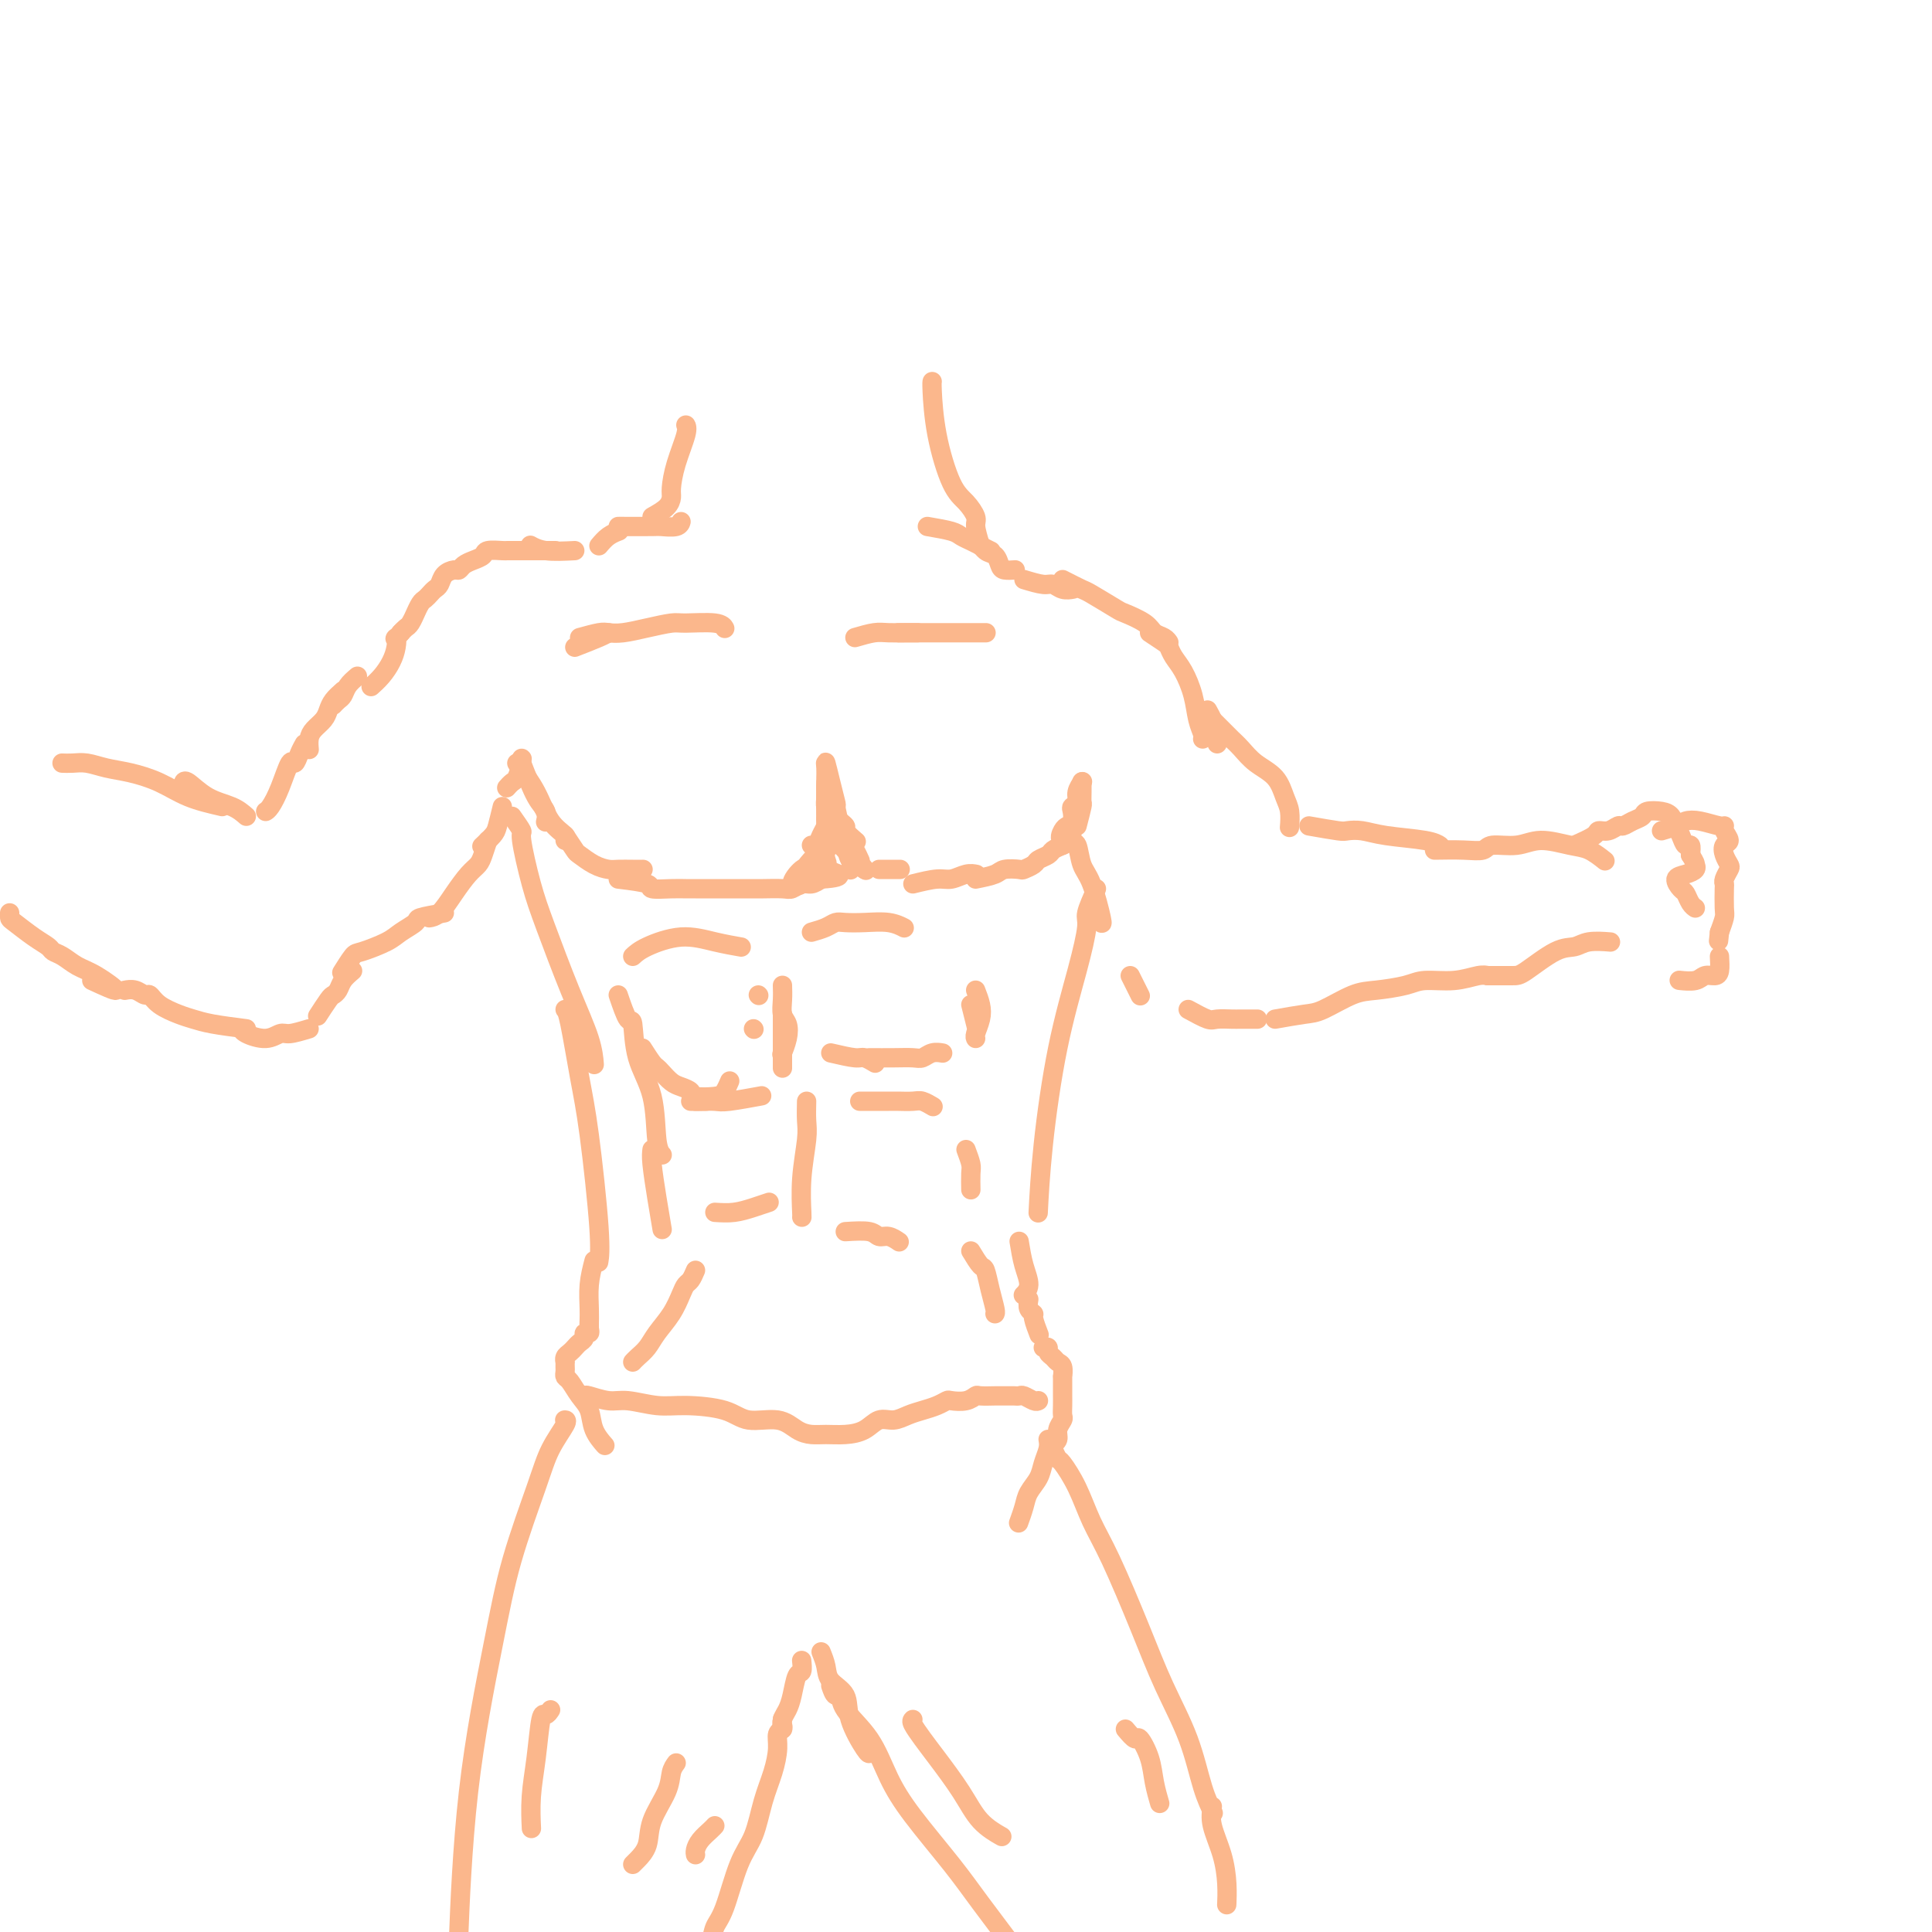 <svg viewBox='0 0 400 400' version='1.1' xmlns='http://www.w3.org/2000/svg' xmlns:xlink='http://www.w3.org/1999/xlink'><g fill='none' stroke='#FBB78C' stroke-width='4' stroke-linecap='round' stroke-linejoin='round'><path d='M119,114c-2.200,0.111 -4.400,0.222 -6,0c-1.600,-0.222 -2.600,-0.778 -3,-1c-0.400,-0.222 -0.200,-0.111 0,0'/><path d='M115,114c-2.626,0.002 -5.252,0.003 -7,0c-1.748,-0.003 -2.618,-0.012 -3,0c-0.382,0.012 -0.277,0.044 -1,0c-0.723,-0.044 -2.274,-0.166 -3,0c-0.726,0.166 -0.627,0.618 -1,1c-0.373,0.382 -1.217,0.693 -2,1c-0.783,0.307 -1.505,0.611 -2,1c-0.495,0.389 -0.763,0.864 -1,1c-0.237,0.136 -0.445,-0.066 -1,0c-0.555,0.066 -1.458,0.399 -2,1c-0.542,0.601 -0.722,1.469 -1,2c-0.278,0.531 -0.653,0.725 -1,1c-0.347,0.275 -0.667,0.632 -1,1c-0.333,0.368 -0.681,0.746 -1,1c-0.319,0.254 -0.610,0.383 -1,1c-0.390,0.617 -0.878,1.723 -1,2c-0.122,0.277 0.122,-0.276 0,0c-0.122,0.276 -0.610,1.382 -1,2c-0.390,0.618 -0.683,0.748 -1,1c-0.317,0.252 -0.659,0.626 -1,1'/><path d='M83,131c-1.629,2.000 -1.200,0.998 -1,1c0.200,0.002 0.172,1.006 0,2c-0.172,0.994 -0.490,1.978 -1,3c-0.510,1.022 -1.214,2.083 -2,3c-0.786,0.917 -1.653,1.691 -2,2c-0.347,0.309 -0.173,0.155 0,0'/><path d='M124,113c0.622,-0.733 1.244,-1.467 2,-2c0.756,-0.533 1.644,-0.867 2,-1c0.356,-0.133 0.178,-0.067 0,0'/><path d='M128,109c2.815,0.008 5.630,0.016 7,0c1.370,-0.016 1.295,-0.056 2,0c0.705,0.056 2.190,0.207 3,0c0.810,-0.207 0.946,-0.774 1,-1c0.054,-0.226 0.027,-0.113 0,0'/><path d='M192,109c1.935,0.334 3.871,0.668 5,1c1.129,0.332 1.452,0.664 2,1c0.548,0.336 1.322,0.678 2,1c0.678,0.322 1.259,0.625 2,1c0.741,0.375 1.640,0.821 2,1c0.360,0.179 0.180,0.089 0,0'/><path d='M202,111c0.645,1.207 1.291,2.415 2,3c0.709,0.585 1.483,0.549 2,1c0.517,0.451 0.778,1.389 1,2c0.222,0.611 0.406,0.895 1,1c0.594,0.105 1.598,0.030 2,0c0.402,-0.030 0.201,-0.015 0,0'/><path d='M212,120c1.509,0.453 3.018,0.906 4,1c0.982,0.094 1.439,-0.171 2,0c0.561,0.171 1.228,0.777 2,1c0.772,0.223 1.649,0.064 2,0c0.351,-0.064 0.175,-0.032 0,0'/><path d='M220,120c1.607,0.818 3.215,1.637 4,2c0.785,0.363 0.748,0.272 2,1c1.252,0.728 3.792,2.275 5,3c1.208,0.725 1.084,0.629 2,1c0.916,0.371 2.873,1.210 4,2c1.127,0.790 1.426,1.531 2,2c0.574,0.469 1.424,0.665 2,1c0.576,0.335 0.879,0.810 1,1c0.121,0.190 0.061,0.095 0,0'/><path d='M238,131c1.173,0.777 2.345,1.554 3,2c0.655,0.446 0.791,0.563 1,1c0.209,0.437 0.491,1.196 1,2c0.509,0.804 1.247,1.655 2,3c0.753,1.345 1.522,3.184 2,5c0.478,1.816 0.664,3.611 1,5c0.336,1.389 0.821,2.374 1,3c0.179,0.626 0.051,0.893 0,1c-0.051,0.107 -0.026,0.053 0,0'/><path d='M108,157c0.000,0.000 0.100,0.100 0.1,0.1'/><path d='M108,158c1.042,2.679 2.083,5.357 3,7c0.917,1.643 1.708,2.250 2,3c0.292,0.750 0.083,1.643 0,2c-0.083,0.357 -0.042,0.179 0,0'/><path d='M107,158c1.442,1.939 2.884,3.879 4,6c1.116,2.121 1.907,4.424 3,6c1.093,1.576 2.486,2.424 3,3c0.514,0.576 0.147,0.879 0,1c-0.147,0.121 -0.073,0.061 0,0'/><path d='M117,173c0.802,1.207 1.603,2.415 2,3c0.397,0.585 0.389,0.549 1,1c0.611,0.451 1.842,1.389 3,2c1.158,0.611 2.244,0.896 3,1c0.756,0.104 1.182,0.028 2,0c0.818,-0.028 2.028,-0.008 3,0c0.972,0.008 1.706,0.002 2,0c0.294,-0.002 0.147,-0.001 0,0'/><path d='M128,182c2.522,0.309 5.044,0.619 6,1c0.956,0.381 0.347,0.834 1,1c0.653,0.166 2.569,0.044 4,0c1.431,-0.044 2.378,-0.012 3,0c0.622,0.012 0.919,0.003 2,0c1.081,-0.003 2.945,-0.001 4,0c1.055,0.001 1.301,-0.000 2,0c0.699,0.000 1.850,0.001 3,0c1.150,-0.001 2.300,-0.004 3,0c0.700,0.004 0.950,0.016 2,0c1.050,-0.016 2.900,-0.060 4,0c1.100,0.060 1.449,0.222 2,0c0.551,-0.222 1.302,-0.829 2,-1c0.698,-0.171 1.342,0.094 2,0c0.658,-0.094 1.329,-0.547 2,-1'/><path d='M170,182c6.725,-0.401 2.538,-1.402 1,-2c-1.538,-0.598 -0.426,-0.793 0,-1c0.426,-0.207 0.166,-0.426 0,-1c-0.166,-0.574 -0.237,-1.502 0,-2c0.237,-0.498 0.781,-0.566 1,-1c0.219,-0.434 0.111,-1.234 0,-2c-0.111,-0.766 -0.226,-1.498 0,-2c0.226,-0.502 0.793,-0.774 1,-1c0.207,-0.226 0.056,-0.407 0,-1c-0.056,-0.593 -0.016,-1.598 0,-2c0.016,-0.402 0.008,-0.201 0,0'/><path d='M171,175c-0.000,-1.635 -0.000,-3.271 0,-4c0.000,-0.729 0.000,-0.552 0,-1c-0.000,-0.448 -0.000,-1.520 0,-2c0.000,-0.480 0.000,-0.369 0,-1c-0.000,-0.631 -0.001,-2.004 0,-3c0.001,-0.996 0.003,-1.615 0,-2c-0.003,-0.385 -0.011,-0.537 0,-1c0.011,-0.463 0.042,-1.236 0,-2c-0.042,-0.764 -0.157,-1.520 0,-1c0.157,0.520 0.586,2.314 1,4c0.414,1.686 0.813,3.262 1,4c0.187,0.738 0.163,0.636 0,1c-0.163,0.364 -0.463,1.194 0,2c0.463,0.806 1.691,1.587 2,2c0.309,0.413 -0.301,0.457 0,1c0.301,0.543 1.515,1.584 2,2c0.485,0.416 0.243,0.208 0,0'/><path d='M173,167c0.303,1.487 0.606,2.975 1,4c0.394,1.025 0.880,1.589 1,2c0.120,0.411 -0.125,0.671 0,1c0.125,0.329 0.621,0.727 1,1c0.379,0.273 0.640,0.420 1,1c0.360,0.580 0.817,1.594 1,2c0.183,0.406 0.091,0.203 0,0'/><path d='M175,174c0.226,1.607 0.452,3.214 1,4c0.548,0.786 1.417,0.750 2,1c0.583,0.250 0.881,0.786 1,1c0.119,0.214 0.060,0.107 0,0'/><path d='M182,180c1.667,0.000 3.333,0.000 4,0c0.667,0.000 0.333,0.000 0,0'/><path d='M189,183c1.848,-0.453 3.697,-0.906 5,-1c1.303,-0.094 2.061,0.171 3,0c0.939,-0.171 2.061,-0.777 3,-1c0.939,-0.223 1.697,-0.064 2,0c0.303,0.064 0.152,0.032 0,0'/><path d='M202,182c1.551,-0.311 3.102,-0.622 4,-1c0.898,-0.378 1.143,-0.822 2,-1c0.857,-0.178 2.328,-0.089 3,0c0.672,0.089 0.547,0.179 1,0c0.453,-0.179 1.486,-0.625 2,-1c0.514,-0.375 0.509,-0.678 1,-1c0.491,-0.322 1.478,-0.664 2,-1c0.522,-0.336 0.578,-0.668 1,-1c0.422,-0.332 1.211,-0.666 2,-1'/><path d='M220,175c2.797,-1.202 0.788,-0.707 0,-1c-0.788,-0.293 -0.356,-1.374 0,-2c0.356,-0.626 0.635,-0.797 1,-1c0.365,-0.203 0.815,-0.438 1,-1c0.185,-0.562 0.106,-1.450 0,-2c-0.106,-0.550 -0.238,-0.761 0,-1c0.238,-0.239 0.847,-0.507 1,-1c0.153,-0.493 -0.151,-1.210 0,-2c0.151,-0.790 0.757,-1.654 1,-2c0.243,-0.346 0.121,-0.173 0,0'/><path d='M223,171c0.423,-1.622 0.845,-3.244 1,-4c0.155,-0.756 0.041,-0.647 0,-1c-0.041,-0.353 -0.011,-1.167 0,-2c0.011,-0.833 0.003,-1.686 0,-2c-0.003,-0.314 -0.001,-0.090 0,0c0.001,0.090 0.000,0.045 0,0'/><path d='M175,176c-0.332,-0.362 -0.663,-0.724 -1,-1c-0.337,-0.276 -0.678,-0.466 -1,-1c-0.322,-0.534 -0.625,-1.413 -1,-2c-0.375,-0.587 -0.821,-0.882 -1,-1c-0.179,-0.118 -0.089,-0.059 0,0'/><path d='M173,171c-0.309,-1.199 -0.619,-2.399 -1,-3c-0.381,-0.601 -0.834,-0.604 -1,-1c-0.166,-0.396 -0.045,-1.183 0,-2c0.045,-0.817 0.013,-1.662 0,-2c-0.013,-0.338 -0.006,-0.169 0,0'/><path d='M171,162c-0.002,1.912 -0.003,3.824 0,5c0.003,1.176 0.012,1.615 0,2c-0.012,0.385 -0.045,0.716 0,1c0.045,0.284 0.170,0.521 0,1c-0.170,0.479 -0.633,1.201 -1,2c-0.367,0.799 -0.637,1.677 -1,2c-0.363,0.323 -0.818,0.092 -1,0c-0.182,-0.092 -0.091,-0.046 0,0'/><path d='M170,175c-0.293,0.641 -0.587,1.282 -1,2c-0.413,0.718 -0.946,1.512 -1,2c-0.054,0.488 0.370,0.670 0,1c-0.370,0.330 -1.534,0.809 -2,1c-0.466,0.191 -0.233,0.096 0,0'/><path d='M168,178c-0.918,1.065 -1.837,2.129 -2,3c-0.163,0.871 0.429,1.547 0,2c-0.429,0.453 -1.877,0.683 -2,0c-0.123,-0.683 1.081,-2.277 2,-3c0.919,-0.723 1.553,-0.574 2,-1c0.447,-0.426 0.708,-1.427 1,-2c0.292,-0.573 0.617,-0.716 1,-1c0.383,-0.284 0.824,-0.707 1,-1c0.176,-0.293 0.086,-0.457 0,-1c-0.086,-0.543 -0.167,-1.465 0,-2c0.167,-0.535 0.584,-0.682 1,-1c0.416,-0.318 0.833,-0.805 1,-1c0.167,-0.195 0.083,-0.097 0,0'/><path d='M176,178c1.250,0.833 2.500,1.667 3,2c0.500,0.333 0.250,0.167 0,0'/><path d='M176,180c0.000,0.000 0.100,0.100 0.1,0.1'/><path d='M119,134c1.889,-0.733 3.778,-1.467 5,-2c1.222,-0.533 1.778,-0.867 2,-1c0.222,-0.133 0.111,-0.067 0,0'/><path d='M120,132c1.524,-0.417 3.049,-0.833 4,-1c0.951,-0.167 1.329,-0.083 2,0c0.671,0.083 1.636,0.165 3,0c1.364,-0.165 3.126,-0.576 5,-1c1.874,-0.424 3.861,-0.859 5,-1c1.139,-0.141 1.429,0.014 3,0c1.571,-0.014 4.423,-0.196 6,0c1.577,0.196 1.879,0.770 2,1c0.121,0.230 0.060,0.115 0,0'/><path d='M177,132c1.456,-0.423 2.912,-0.845 4,-1c1.088,-0.155 1.807,-0.041 3,0c1.193,0.041 2.860,0.011 4,0c1.140,-0.011 1.754,-0.003 2,0c0.246,0.003 0.123,0.002 0,0'/><path d='M186,131c2.690,0.000 5.379,0.000 7,0c1.621,0.000 2.172,0.000 3,0c0.828,0.000 1.933,0.000 3,0c1.067,0.000 2.095,0.000 3,0c0.905,0.000 1.687,0.000 2,0c0.313,0.000 0.156,0.000 0,0'/><path d='M108,158c-0.339,1.185 -0.679,2.369 -1,3c-0.321,0.631 -0.625,0.708 -1,1c-0.375,0.292 -0.821,0.798 -1,1c-0.179,0.202 -0.089,0.101 0,0'/><path d='M74,140c-0.754,0.641 -1.509,1.282 -2,2c-0.491,0.718 -0.719,1.512 -1,2c-0.281,0.488 -0.614,0.670 -1,1c-0.386,0.330 -0.825,0.809 -1,1c-0.175,0.191 -0.088,0.096 0,0'/><path d='M71,143c-0.748,0.666 -1.497,1.333 -2,2c-0.503,0.667 -0.762,1.335 -1,2c-0.238,0.665 -0.456,1.327 -1,2c-0.544,0.673 -1.414,1.356 -2,2c-0.586,0.644 -0.889,1.250 -1,2c-0.111,0.750 -0.032,1.643 0,2c0.032,0.357 0.016,0.179 0,0'/><path d='M63,154c-0.327,0.586 -0.655,1.173 -1,2c-0.345,0.827 -0.709,1.896 -1,2c-0.291,0.104 -0.509,-0.757 -1,0c-0.491,0.757 -1.255,3.131 -2,5c-0.745,1.869 -1.470,3.234 -2,4c-0.530,0.766 -0.866,0.933 -1,1c-0.134,0.067 -0.067,0.033 0,0'/><path d='M104,167c-0.369,1.524 -0.738,3.048 -1,4c-0.262,0.952 -0.417,1.333 -1,2c-0.583,0.667 -1.595,1.619 -2,2c-0.405,0.381 -0.202,0.190 0,0'/><path d='M101,174c-0.351,1.078 -0.702,2.156 -1,3c-0.298,0.844 -0.542,1.456 -1,2c-0.458,0.544 -1.128,1.022 -2,2c-0.872,0.978 -1.945,2.458 -3,4c-1.055,1.542 -2.092,3.146 -3,4c-0.908,0.854 -1.688,0.958 -2,1c-0.312,0.042 -0.156,0.021 0,0'/><path d='M92,189c-2.077,0.358 -4.153,0.716 -5,1c-0.847,0.284 -0.463,0.494 -1,1c-0.537,0.506 -1.994,1.310 -3,2c-1.006,0.690 -1.562,1.268 -3,2c-1.438,0.732 -3.756,1.619 -5,2c-1.244,0.381 -1.412,0.256 -2,1c-0.588,0.744 -1.597,2.355 -2,3c-0.403,0.645 -0.202,0.322 0,0'/><path d='M73,201c-0.759,0.647 -1.517,1.295 -2,2c-0.483,0.705 -0.690,1.468 -1,2c-0.310,0.532 -0.722,0.833 -1,1c-0.278,0.167 -0.421,0.199 -1,1c-0.579,0.801 -1.594,2.372 -2,3c-0.406,0.628 -0.203,0.314 0,0'/><path d='M64,213c-1.525,0.459 -3.050,0.918 -4,1c-0.950,0.082 -1.326,-0.213 -2,0c-0.674,0.213 -1.644,0.933 -3,1c-1.356,0.067 -3.096,-0.521 -4,-1c-0.904,-0.479 -0.973,-0.851 -1,-1c-0.027,-0.149 -0.014,-0.074 0,0'/><path d='M51,213c-2.568,-0.328 -5.136,-0.656 -7,-1c-1.864,-0.344 -3.024,-0.704 -4,-1c-0.976,-0.296 -1.770,-0.528 -3,-1c-1.230,-0.472 -2.897,-1.184 -4,-2c-1.103,-0.816 -1.641,-1.735 -2,-2c-0.359,-0.265 -0.540,0.125 -1,0c-0.460,-0.125 -1.201,-0.764 -2,-1c-0.799,-0.236 -1.657,-0.067 -2,0c-0.343,0.067 -0.172,0.034 0,0'/><path d='M51,169c-0.815,-0.710 -1.630,-1.419 -3,-2c-1.370,-0.581 -3.295,-1.032 -5,-2c-1.705,-0.968 -3.190,-2.453 -4,-3c-0.810,-0.547 -0.946,-0.156 -1,0c-0.054,0.156 -0.027,0.078 0,0'/><path d='M46,167c-2.428,-0.560 -4.855,-1.121 -7,-2c-2.145,-0.879 -4.006,-2.078 -6,-3c-1.994,-0.922 -4.121,-1.568 -6,-2c-1.879,-0.432 -3.509,-0.652 -5,-1c-1.491,-0.348 -2.843,-0.825 -4,-1c-1.157,-0.175 -2.119,-0.047 -3,0c-0.881,0.047 -1.680,0.013 -2,0c-0.320,-0.013 -0.160,-0.007 0,0'/><path d='M19,203c2.465,1.139 4.930,2.278 5,2c0.070,-0.278 -2.256,-1.972 -4,-3c-1.744,-1.028 -2.906,-1.390 -4,-2c-1.094,-0.610 -2.121,-1.466 -3,-2c-0.879,-0.534 -1.608,-0.745 -2,-1c-0.392,-0.255 -0.445,-0.555 -1,-1c-0.555,-0.445 -1.613,-1.033 -3,-2c-1.387,-0.967 -3.104,-2.311 -4,-3c-0.896,-0.689 -0.972,-0.724 -1,-1c-0.028,-0.276 -0.008,-0.793 0,-1c0.008,-0.207 0.004,-0.103 0,0'/><path d='M222,170c-0.095,1.681 -0.190,3.362 0,4c0.190,0.638 0.664,0.234 1,1c0.336,0.766 0.535,2.703 1,4c0.465,1.297 1.197,1.956 2,4c0.803,2.044 1.678,5.473 2,7c0.322,1.527 0.092,1.150 0,1c-0.092,-0.150 -0.046,-0.075 0,0'/><path d='M250,147c0.453,0.815 0.906,1.630 1,2c0.094,0.370 -0.171,0.295 0,1c0.171,0.705 0.777,2.190 1,3c0.223,0.810 0.064,0.946 0,1c-0.064,0.054 -0.032,0.027 0,0'/><path d='M251,149c1.199,1.196 2.397,2.391 3,3c0.603,0.609 0.609,0.631 1,1c0.391,0.369 1.166,1.084 2,2c0.834,0.916 1.726,2.032 3,3c1.274,0.968 2.930,1.787 4,3c1.070,1.213 1.555,2.820 2,4c0.445,1.180 0.851,1.933 1,3c0.149,1.067 0.043,2.448 0,3c-0.043,0.552 -0.021,0.276 0,0'/><path d='M234,202c0.311,0.622 0.622,1.244 1,2c0.378,0.756 0.822,1.644 1,2c0.178,0.356 0.089,0.178 0,0'/><path d='M246,209c1.545,0.845 3.091,1.691 4,2c0.909,0.309 1.183,0.083 2,0c0.817,-0.083 2.178,-0.022 3,0c0.822,0.022 1.106,0.006 2,0c0.894,-0.006 2.398,-0.002 3,0c0.602,0.002 0.301,0.001 0,0'/><path d='M264,211c2.236,-0.394 4.472,-0.788 6,-1c1.528,-0.212 2.349,-0.243 4,-1c1.651,-0.757 4.131,-2.240 6,-3c1.869,-0.760 3.127,-0.796 5,-1c1.873,-0.204 4.362,-0.577 6,-1c1.638,-0.423 2.425,-0.898 4,-1c1.575,-0.102 3.938,0.169 6,0c2.062,-0.169 3.824,-0.776 5,-1c1.176,-0.224 1.764,-0.064 2,0c0.236,0.064 0.118,0.032 0,0'/><path d='M271,171c2.375,0.416 4.751,0.832 6,1c1.249,0.168 1.372,0.087 2,0c0.628,-0.087 1.762,-0.181 3,0c1.238,0.181 2.579,0.636 5,1c2.421,0.364 5.921,0.636 8,1c2.079,0.364 2.737,0.818 3,1c0.263,0.182 0.132,0.091 0,0'/><path d='M297,176c2.111,-0.033 4.222,-0.066 6,0c1.778,0.066 3.224,0.231 4,0c0.776,-0.231 0.882,-0.859 2,-1c1.118,-0.141 3.249,0.204 5,0c1.751,-0.204 3.121,-0.958 5,-1c1.879,-0.042 4.267,0.628 6,1c1.733,0.372 2.813,0.446 4,1c1.187,0.554 2.482,1.587 3,2c0.518,0.413 0.259,0.207 0,0'/><path d='M308,202c1.927,-0.002 3.855,-0.004 5,0c1.145,0.004 1.509,0.015 3,-1c1.491,-1.015 4.109,-3.057 6,-4c1.891,-0.943 3.053,-0.789 4,-1c0.947,-0.211 1.678,-0.788 3,-1c1.322,-0.212 3.235,-0.061 4,0c0.765,0.061 0.383,0.030 0,0'/><path d='M326,175c1.623,-0.723 3.246,-1.447 4,-2c0.754,-0.553 0.638,-0.936 1,-1c0.362,-0.064 1.200,0.190 2,0c0.800,-0.190 1.560,-0.825 2,-1c0.440,-0.175 0.558,0.110 1,0c0.442,-0.110 1.207,-0.616 2,-1c0.793,-0.384 1.613,-0.647 2,-1c0.387,-0.353 0.341,-0.797 1,-1c0.659,-0.203 2.022,-0.166 3,0c0.978,0.166 1.572,0.460 2,1c0.428,0.540 0.689,1.327 1,2c0.311,0.673 0.671,1.232 1,2c0.329,0.768 0.627,1.745 1,2c0.373,0.255 0.821,-0.213 1,0c0.179,0.213 0.090,1.106 0,2'/><path d='M350,177c1.132,1.799 0.961,1.795 1,2c0.039,0.205 0.286,0.617 0,1c-0.286,0.383 -1.107,0.736 -2,1c-0.893,0.264 -1.857,0.439 -2,1c-0.143,0.561 0.536,1.510 1,2c0.464,0.490 0.712,0.523 1,1c0.288,0.477 0.616,1.398 1,2c0.384,0.602 0.824,0.886 1,1c0.176,0.114 0.088,0.057 0,0'/><path d='M344,172c1.102,-0.318 2.205,-0.636 3,-1c0.795,-0.364 1.284,-0.775 2,-1c0.716,-0.225 1.661,-0.264 3,0c1.339,0.264 3.073,0.829 4,1c0.927,0.171 1.046,-0.054 1,0c-0.046,0.054 -0.258,0.386 0,1c0.258,0.614 0.984,1.512 1,2c0.016,0.488 -0.679,0.568 -1,1c-0.321,0.432 -0.268,1.216 0,2c0.268,0.784 0.751,1.569 1,2c0.249,0.431 0.263,0.507 0,1c-0.263,0.493 -0.802,1.401 -1,2c-0.198,0.599 -0.056,0.887 0,1c0.056,0.113 0.025,0.051 0,1c-0.025,0.949 -0.045,2.909 0,4c0.045,1.091 0.156,1.312 0,2c-0.156,0.688 -0.578,1.844 -1,3'/><path d='M356,193c-0.333,3.167 -0.167,1.583 0,0'/><path d='M356,198c0.062,1.147 0.125,2.293 0,3c-0.125,0.707 -0.437,0.974 -1,1c-0.563,0.026 -1.378,-0.189 -2,0c-0.622,0.189 -1.052,0.782 -2,1c-0.948,0.218 -2.414,0.062 -3,0c-0.586,-0.062 -0.293,-0.031 0,0'/><path d='M106,169c0.890,1.265 1.781,2.529 2,3c0.219,0.471 -0.232,0.148 0,2c0.232,1.852 1.148,5.881 2,9c0.852,3.119 1.640,5.330 3,9c1.360,3.670 3.292,8.798 5,13c1.708,4.202 3.191,7.477 4,10c0.809,2.523 0.946,4.292 1,5c0.054,0.708 0.027,0.354 0,0'/><path d='M227,184c-0.879,1.953 -1.759,3.905 -2,5c-0.241,1.095 0.156,1.332 0,3c-0.156,1.668 -0.865,4.767 -2,9c-1.135,4.233 -2.696,9.598 -4,16c-1.304,6.402 -2.351,13.839 -3,20c-0.649,6.161 -0.900,11.046 -1,13c-0.100,1.954 -0.050,0.977 0,0'/><path d='M117,209c0.241,0.247 0.481,0.494 1,3c0.519,2.506 1.316,7.271 2,11c0.684,3.729 1.256,6.422 2,12c0.744,5.578 1.662,14.040 2,19c0.338,4.960 0.097,6.417 0,7c-0.097,0.583 -0.048,0.291 0,0'/><path d='M128,206c0.740,2.165 1.479,4.330 2,5c0.521,0.670 0.823,-0.157 1,1c0.177,1.157 0.230,4.296 1,7c0.770,2.704 2.258,4.972 3,8c0.742,3.028 0.738,6.815 1,9c0.262,2.185 0.789,2.767 1,3c0.211,0.233 0.105,0.116 0,0'/><path d='M135,238c-0.083,0.655 -0.167,1.310 0,3c0.167,1.690 0.583,4.417 1,7c0.417,2.583 0.833,5.024 1,6c0.167,0.976 0.083,0.488 0,0'/><path d='M143,228c1.250,0.000 2.500,0.000 3,0c0.500,0.000 0.250,0.000 0,0'/><path d='M133,217c0.749,1.171 1.499,2.341 2,3c0.501,0.659 0.755,0.806 1,1c0.245,0.194 0.483,0.434 1,1c0.517,0.566 1.315,1.459 2,2c0.685,0.541 1.258,0.732 2,1c0.742,0.268 1.653,0.614 2,1c0.347,0.386 0.132,0.810 1,1c0.868,0.190 2.820,0.144 4,0c1.180,-0.144 1.587,-0.385 2,-1c0.413,-0.615 0.832,-1.604 1,-2c0.168,-0.396 0.084,-0.198 0,0'/><path d='M156,213c0.000,0.000 0.100,0.100 0.1,0.1'/><path d='M157,206c0.000,0.000 0.100,0.100 0.1,0.1'/><path d='M162,204c0.028,0.971 0.056,1.942 0,3c-0.056,1.058 -0.197,2.203 0,3c0.197,0.797 0.733,1.244 1,2c0.267,0.756 0.264,1.819 0,3c-0.264,1.181 -0.790,2.480 -1,3c-0.210,0.520 -0.105,0.260 0,0'/><path d='M162,210c0.000,1.539 0.000,3.078 0,4c0.000,0.922 0.000,1.226 0,2c0.000,0.774 0.000,2.016 0,3c0.000,0.984 0.000,1.710 0,2c0.000,0.290 0.000,0.145 0,0'/><path d='M172,218c1.946,0.452 3.893,0.905 5,1c1.107,0.095 1.375,-0.167 2,0c0.625,0.167 1.607,0.762 2,1c0.393,0.238 0.196,0.119 0,0'/><path d='M180,219c1.709,0.008 3.418,0.016 5,0c1.582,-0.016 3.037,-0.057 4,0c0.963,0.057 1.433,0.211 2,0c0.567,-0.211 1.229,-0.788 2,-1c0.771,-0.212 1.649,-0.061 2,0c0.351,0.061 0.176,0.030 0,0'/><path d='M202,205c0.392,1.011 0.785,2.022 1,3c0.215,0.978 0.254,1.922 0,3c-0.254,1.078 -0.799,2.290 -1,3c-0.201,0.710 -0.057,0.917 0,1c0.057,0.083 0.029,0.041 0,0'/><path d='M201,208c0.417,1.667 0.833,3.333 1,4c0.167,0.667 0.083,0.333 0,0'/><path d='M168,193c1.079,-0.310 2.158,-0.620 3,-1c0.842,-0.380 1.449,-0.830 2,-1c0.551,-0.170 1.048,-0.059 2,0c0.952,0.059 2.358,0.067 4,0c1.642,-0.067 3.519,-0.210 5,0c1.481,0.210 2.566,0.774 3,1c0.434,0.226 0.217,0.113 0,0'/><path d='M131,198c0.648,-0.596 1.295,-1.193 3,-2c1.705,-0.807 4.467,-1.825 7,-2c2.533,-0.175 4.836,0.491 7,1c2.164,0.509 4.190,0.860 5,1c0.810,0.140 0.405,0.070 0,0'/><path d='M167,228c-0.030,1.426 -0.061,2.851 0,4c0.061,1.149 0.212,2.021 0,4c-0.212,1.979 -0.789,5.067 -1,8c-0.211,2.933 -0.057,5.713 0,7c0.057,1.287 0.016,1.082 0,1c-0.016,-0.082 -0.008,-0.041 0,0'/><path d='M148,251c1.327,0.083 2.655,0.167 4,0c1.345,-0.167 2.708,-0.583 4,-1c1.292,-0.417 2.512,-0.833 3,-1c0.488,-0.167 0.244,-0.083 0,0'/><path d='M144,228c1.530,-0.030 3.060,-0.060 4,0c0.940,0.060 1.292,0.208 3,0c1.708,-0.208 4.774,-0.774 6,-1c1.226,-0.226 0.613,-0.113 0,0'/><path d='M178,228c2.388,0.002 4.777,0.004 6,0c1.223,-0.004 1.281,-0.015 2,0c0.719,0.015 2.100,0.056 3,0c0.900,-0.056 1.319,-0.207 2,0c0.681,0.207 1.623,0.774 2,1c0.377,0.226 0.188,0.113 0,0'/><path d='M200,238c0.423,1.131 0.845,2.262 1,3c0.155,0.738 0.042,1.083 0,2c-0.042,0.917 -0.012,2.405 0,3c0.012,0.595 0.006,0.298 0,0'/><path d='M175,255c1.931,-0.121 3.863,-0.242 5,0c1.137,0.242 1.480,0.848 2,1c0.520,0.152 1.217,-0.152 2,0c0.783,0.152 1.652,0.758 2,1c0.348,0.242 0.174,0.121 0,0'/><path d='M144,263c-0.329,0.767 -0.658,1.535 -1,2c-0.342,0.465 -0.696,0.628 -1,1c-0.304,0.372 -0.557,0.954 -1,2c-0.443,1.046 -1.075,2.557 -2,4c-0.925,1.443 -2.143,2.818 -3,4c-0.857,1.182 -1.353,2.173 -2,3c-0.647,0.827 -1.443,1.492 -2,2c-0.557,0.508 -0.873,0.859 -1,1c-0.127,0.141 -0.063,0.070 0,0'/><path d='M201,259c0.754,1.246 1.509,2.491 2,3c0.491,0.509 0.720,0.280 1,1c0.280,0.720 0.611,2.389 1,4c0.389,1.611 0.835,3.165 1,4c0.165,0.835 0.047,0.953 0,1c-0.047,0.047 -0.024,0.024 0,0'/><path d='M123,261c-0.423,1.630 -0.845,3.260 -1,5c-0.155,1.740 -0.041,3.590 0,5c0.041,1.410 0.011,2.380 0,3c-0.011,0.620 -0.003,0.892 0,1c0.003,0.108 0.002,0.054 0,0'/><path d='M122,273c-0.032,0.726 -0.064,1.451 0,2c0.064,0.549 0.224,0.921 0,1c-0.224,0.079 -0.833,-0.133 -1,0c-0.167,0.133 0.109,0.613 0,1c-0.109,0.387 -0.604,0.682 -1,1c-0.396,0.318 -0.695,0.659 -1,1c-0.305,0.341 -0.618,0.683 -1,1c-0.382,0.317 -0.834,0.610 -1,1c-0.166,0.390 -0.045,0.879 0,1c0.045,0.121 0.014,-0.124 0,0c-0.014,0.124 -0.012,0.617 0,1c0.012,0.383 0.035,0.657 0,1c-0.035,0.343 -0.127,0.755 0,1c0.127,0.245 0.472,0.322 1,1c0.528,0.678 1.238,1.958 2,3c0.762,1.042 1.575,1.846 2,3c0.425,1.154 0.460,2.657 1,4c0.540,1.343 1.583,2.527 2,3c0.417,0.473 0.209,0.237 0,0'/><path d='M211,257c0.280,1.720 0.560,3.440 1,5c0.440,1.560 1.042,2.958 1,4c-0.042,1.042 -0.726,1.726 -1,2c-0.274,0.274 -0.137,0.137 0,0'/><path d='M213,269c-0.121,0.738 -0.242,1.477 0,2c0.242,0.523 0.848,0.831 1,1c0.152,0.169 -0.152,0.199 0,1c0.152,0.801 0.758,2.372 1,3c0.242,0.628 0.121,0.314 0,0'/><path d='M216,279c0.447,-0.090 0.894,-0.180 1,0c0.106,0.180 -0.129,0.631 0,1c0.129,0.369 0.623,0.658 1,1c0.377,0.342 0.637,0.739 1,1c0.363,0.261 0.829,0.388 1,1c0.171,0.612 0.046,1.711 0,2c-0.046,0.289 -0.013,-0.231 0,0c0.013,0.231 0.004,1.213 0,2c-0.004,0.787 -0.005,1.380 0,2c0.005,0.620 0.016,1.269 0,2c-0.016,0.731 -0.061,1.545 0,2c0.061,0.455 0.226,0.553 0,1c-0.226,0.447 -0.844,1.244 -1,2c-0.156,0.756 0.150,1.473 0,2c-0.150,0.527 -0.757,0.865 -1,1c-0.243,0.135 -0.121,0.068 0,0'/><path d='M217,298c0.098,0.577 0.195,1.154 0,2c-0.195,0.846 -0.683,1.961 -1,3c-0.317,1.039 -0.463,2.002 -1,3c-0.537,0.998 -1.463,2.030 -2,3c-0.537,0.970 -0.683,1.876 -1,3c-0.317,1.124 -0.805,2.464 -1,3c-0.195,0.536 -0.098,0.268 0,0'/><path d='M218,300c0.382,0.838 0.764,1.675 1,2c0.236,0.325 0.327,0.137 1,1c0.673,0.863 1.928,2.778 3,5c1.072,2.222 1.960,4.750 3,7c1.040,2.250 2.232,4.222 4,8c1.768,3.778 4.113,9.363 6,14c1.887,4.637 3.315,8.325 5,12c1.685,3.675 3.627,7.335 5,11c1.373,3.665 2.177,7.333 3,10c0.823,2.667 1.664,4.333 2,5c0.336,0.667 0.168,0.333 0,0'/><path d='M117,294c-0.076,-0.001 -0.152,-0.002 0,0c0.152,0.002 0.531,0.006 0,1c-0.531,0.994 -1.973,2.976 -3,5c-1.027,2.024 -1.638,4.088 -3,8c-1.362,3.912 -3.476,9.673 -5,15c-1.524,5.327 -2.460,10.222 -4,18c-1.540,7.778 -3.684,18.440 -5,30c-1.316,11.560 -1.805,24.017 -2,29c-0.195,4.983 -0.098,2.491 0,0'/><path d='M162,356c0.008,-0.087 0.017,-0.173 0,0c-0.017,0.173 -0.059,0.607 0,1c0.059,0.393 0.220,0.745 0,1c-0.220,0.255 -0.821,0.413 -1,1c-0.179,0.587 0.062,1.604 0,3c-0.062,1.396 -0.429,3.171 -1,5c-0.571,1.829 -1.347,3.710 -2,6c-0.653,2.290 -1.182,4.988 -2,7c-0.818,2.012 -1.925,3.339 -3,6c-1.075,2.661 -2.120,6.656 -3,9c-0.880,2.344 -1.597,3.035 -2,4c-0.403,0.965 -0.493,2.203 -1,3c-0.507,0.797 -1.432,1.153 -2,2c-0.568,0.847 -0.778,2.186 -1,3c-0.222,0.814 -0.455,1.104 -1,2c-0.545,0.896 -1.400,2.397 -2,3c-0.600,0.603 -0.944,0.306 -1,1c-0.056,0.694 0.177,2.379 0,3c-0.177,0.621 -0.765,0.177 -1,0c-0.235,-0.177 -0.118,-0.089 0,0'/><path d='M162,358c-0.089,-0.678 -0.178,-1.357 0,-2c0.178,-0.643 0.622,-1.252 1,-2c0.378,-0.748 0.690,-1.637 1,-3c0.310,-1.363 0.619,-3.200 1,-4c0.381,-0.800 0.833,-0.561 1,-1c0.167,-0.439 0.048,-1.554 0,-2c-0.048,-0.446 -0.024,-0.223 0,0'/><path d='M170,342c0.398,0.991 0.797,1.982 1,3c0.203,1.018 0.212,2.063 1,3c0.788,0.937 2.355,1.768 3,3c0.645,1.232 0.369,2.866 1,5c0.631,2.134 2.170,4.767 3,6c0.830,1.233 0.951,1.067 1,1c0.049,-0.067 0.024,-0.033 0,0'/><path d='M172,349c0.306,0.902 0.612,1.803 1,2c0.388,0.197 0.858,-0.311 1,0c0.142,0.311 -0.045,1.442 1,3c1.045,1.558 3.323,3.543 5,6c1.677,2.457 2.753,5.385 4,8c1.247,2.615 2.665,4.916 5,8c2.335,3.084 5.586,6.949 8,10c2.414,3.051 3.992,5.287 6,8c2.008,2.713 4.445,5.902 6,8c1.555,2.098 2.226,3.103 3,4c0.774,0.897 1.650,1.685 2,2c0.350,0.315 0.175,0.158 0,0'/><path d='M251,374c-0.196,1.161 -0.392,2.322 0,4c0.392,1.678 1.373,3.872 2,6c0.627,2.128 0.900,4.188 1,6c0.100,1.812 0.029,3.375 0,4c-0.029,0.625 -0.014,0.313 0,0'/><path d='M189,356c-0.170,0.159 -0.339,0.317 0,1c0.339,0.683 1.188,1.889 2,3c0.812,1.111 1.588,2.126 3,4c1.412,1.874 3.461,4.605 5,7c1.539,2.395 2.568,4.452 4,6c1.432,1.548 3.266,2.585 4,3c0.734,0.415 0.367,0.207 0,0'/><path d='M233,358c0.787,0.935 1.574,1.869 2,2c0.426,0.131 0.493,-0.542 1,0c0.507,0.542 1.456,2.300 2,4c0.544,1.700 0.685,3.342 1,5c0.315,1.658 0.804,3.331 1,4c0.196,0.669 0.098,0.335 0,0'/><path d='M114,354c-0.332,0.500 -0.663,1.000 -1,1c-0.337,0.000 -0.679,-0.500 -1,1c-0.321,1.500 -0.622,5.000 -1,8c-0.378,3.000 -0.832,5.500 -1,8c-0.168,2.500 -0.048,5.000 0,6c0.048,1.000 0.024,0.500 0,0'/><path d='M140,365c-0.396,0.540 -0.792,1.079 -1,2c-0.208,0.921 -0.227,2.222 -1,4c-0.773,1.778 -2.298,4.032 -3,6c-0.702,1.968 -0.580,3.651 -1,5c-0.420,1.349 -1.382,2.363 -2,3c-0.618,0.637 -0.891,0.896 -1,1c-0.109,0.104 -0.055,0.052 0,0'/><path d='M148,378c-0.226,0.249 -0.453,0.498 -1,1c-0.547,0.502 -1.415,1.258 -2,2c-0.585,0.742 -0.888,1.469 -1,2c-0.112,0.531 -0.032,0.866 0,1c0.032,0.134 0.016,0.067 0,0'/><path d='M135,107c1.151,-0.651 2.302,-1.302 3,-2c0.698,-0.698 0.944,-1.445 1,-2c0.056,-0.555 -0.076,-0.920 0,-2c0.076,-1.080 0.361,-2.877 1,-5c0.639,-2.123 1.634,-4.572 2,-6c0.366,-1.428 0.105,-1.837 0,-2c-0.105,-0.163 -0.052,-0.082 0,0'/><path d='M203,113c-0.465,-1.539 -0.930,-3.079 -1,-4c-0.070,-0.921 0.254,-1.224 0,-2c-0.254,-0.776 -1.087,-2.026 -2,-3c-0.913,-0.974 -1.905,-1.673 -3,-4c-1.095,-2.327 -2.294,-6.284 -3,-10c-0.706,-3.716 -0.921,-7.193 -1,-9c-0.079,-1.807 -0.023,-1.945 0,-2c0.023,-0.055 0.011,-0.028 0,0'/><path d='M121,289c0.051,-0.122 0.102,-0.243 1,0c0.898,0.243 2.641,0.851 4,1c1.359,0.149 2.332,-0.162 4,0c1.668,0.162 4.032,0.798 6,1c1.968,0.202 3.541,-0.030 6,0c2.459,0.030 5.803,0.324 8,1c2.197,0.676 3.248,1.736 5,2c1.752,0.264 4.204,-0.269 6,0c1.796,0.269 2.935,1.338 4,2c1.065,0.662 2.056,0.916 3,1c0.944,0.084 1.841,-0.001 3,0c1.159,0.001 2.578,0.088 4,0c1.422,-0.088 2.845,-0.352 4,-1c1.155,-0.648 2.042,-1.679 3,-2c0.958,-0.321 1.987,0.068 3,0c1.013,-0.068 2.010,-0.593 3,-1c0.990,-0.407 1.973,-0.697 3,-1c1.027,-0.303 2.097,-0.621 3,-1c0.903,-0.379 1.640,-0.820 2,-1c0.360,-0.180 0.342,-0.101 1,0c0.658,0.101 1.992,0.223 3,0c1.008,-0.223 1.688,-0.792 2,-1c0.312,-0.208 0.254,-0.056 1,0c0.746,0.056 2.294,0.015 3,0c0.706,-0.015 0.569,-0.005 1,0c0.431,0.005 1.428,0.005 2,0c0.572,-0.005 0.717,-0.015 1,0c0.283,0.015 0.705,0.056 1,0c0.295,-0.056 0.464,-0.207 1,0c0.536,0.207 1.439,0.774 2,1c0.561,0.226 0.781,0.113 1,0'/></g>
</svg>